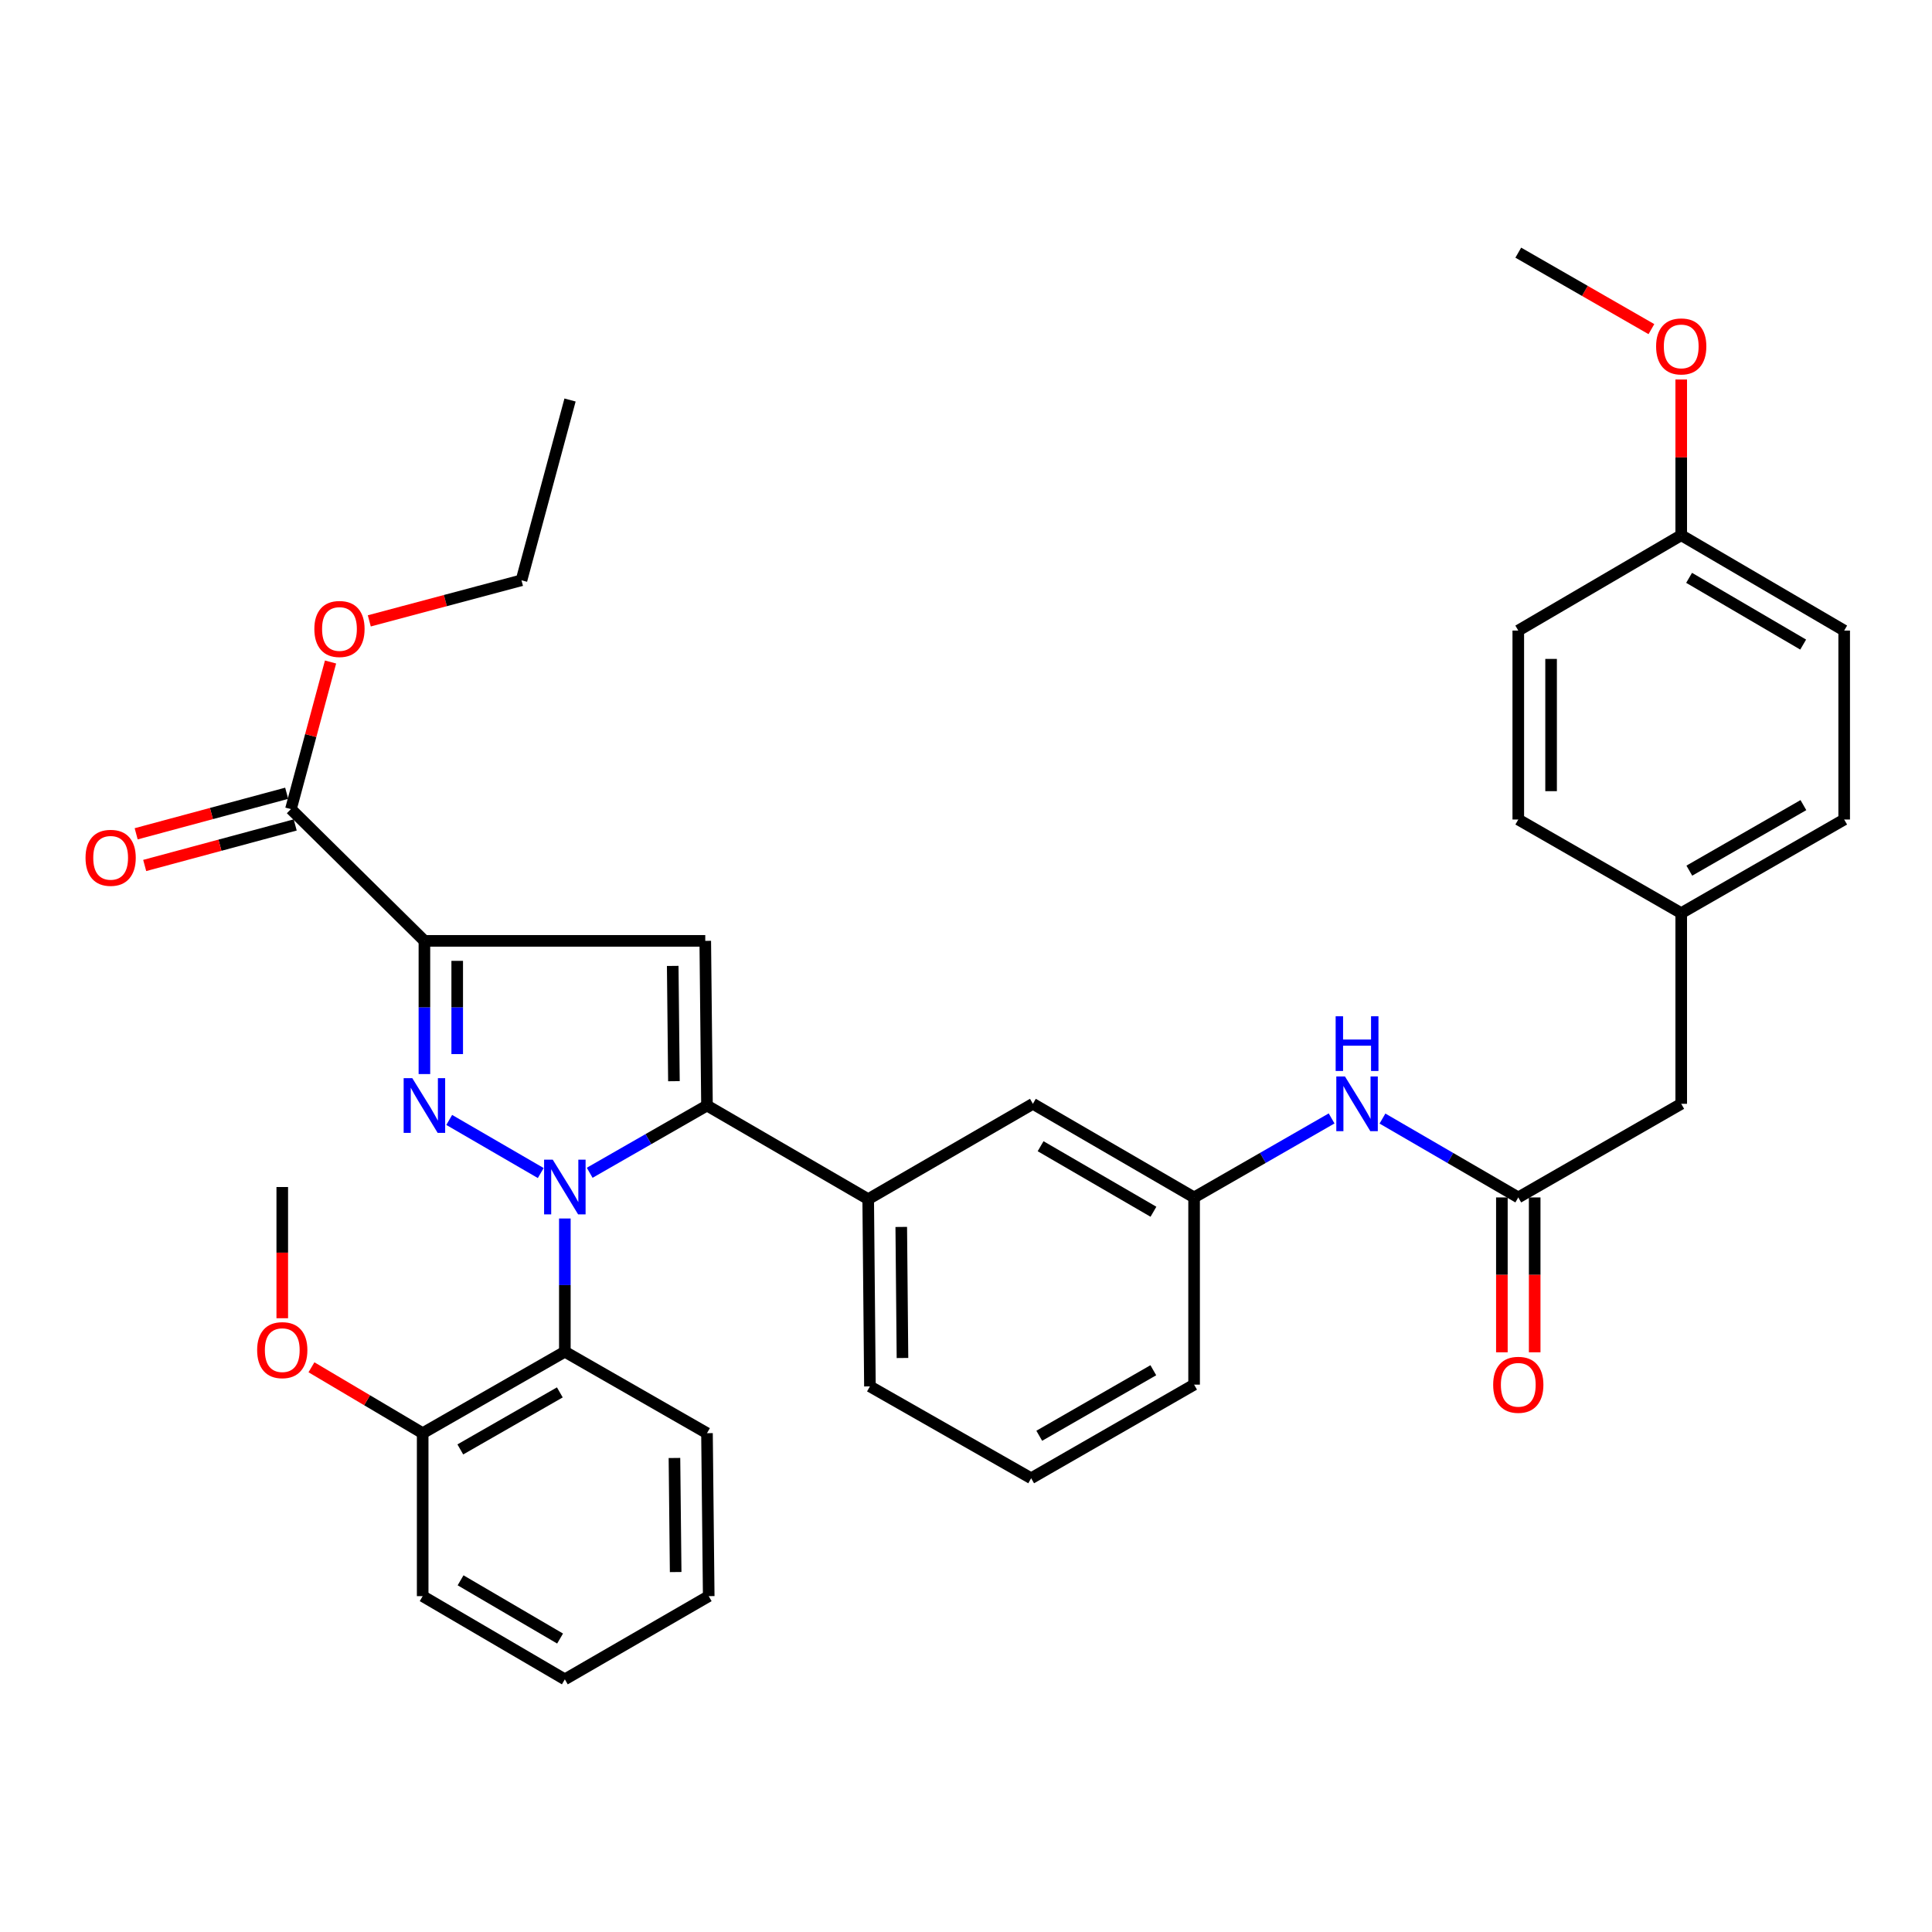 <?xml version='1.0' encoding='iso-8859-1'?>
<svg version='1.1' baseProfile='full'
              xmlns='http://www.w3.org/2000/svg'
                      xmlns:rdkit='http://www.rdkit.org/xml'
                      xmlns:xlink='http://www.w3.org/1999/xlink'
                  xml:space='preserve'
width='1000px' height='1000px' viewBox='0 0 1000 1000'>
<!-- END OF HEADER -->
<rect style='opacity:1.0;fill:#FFFFFF;stroke:none' width='1000' height='1000' x='0' y='0'> </rect>
<path class='bond-0' d='M 715.562,578.967 L 750.712,599.376' style='fill:none;fill-rule:evenodd;stroke:#0000FF;stroke-width:6px;stroke-linecap:butt;stroke-linejoin:miter;stroke-opacity:1' />
<path class='bond-0' d='M 750.712,599.376 L 785.861,619.786' style='fill:none;fill-rule:evenodd;stroke:#000000;stroke-width:6px;stroke-linecap:butt;stroke-linejoin:miter;stroke-opacity:1' />
<path class='bond-1' d='M 689.238,578.897 L 653.65,599.341' style='fill:none;fill-rule:evenodd;stroke:#0000FF;stroke-width:6px;stroke-linecap:butt;stroke-linejoin:miter;stroke-opacity:1' />
<path class='bond-1' d='M 653.65,599.341 L 618.063,619.786' style='fill:none;fill-rule:evenodd;stroke:#000000;stroke-width:6px;stroke-linecap:butt;stroke-linejoin:miter;stroke-opacity:1' />
<path class='bond-2' d='M 777.371,619.786 L 777.371,659.865' style='fill:none;fill-rule:evenodd;stroke:#000000;stroke-width:6px;stroke-linecap:butt;stroke-linejoin:miter;stroke-opacity:1' />
<path class='bond-2' d='M 777.371,659.865 L 777.371,699.945' style='fill:none;fill-rule:evenodd;stroke:#FF0000;stroke-width:6px;stroke-linecap:butt;stroke-linejoin:miter;stroke-opacity:1' />
<path class='bond-2' d='M 794.35,619.786 L 794.35,659.865' style='fill:none;fill-rule:evenodd;stroke:#000000;stroke-width:6px;stroke-linecap:butt;stroke-linejoin:miter;stroke-opacity:1' />
<path class='bond-2' d='M 794.35,659.865 L 794.35,699.945' style='fill:none;fill-rule:evenodd;stroke:#FF0000;stroke-width:6px;stroke-linecap:butt;stroke-linejoin:miter;stroke-opacity:1' />
<path class='bond-3' d='M 785.861,619.786 L 870.198,571.33' style='fill:none;fill-rule:evenodd;stroke:#000000;stroke-width:6px;stroke-linecap:butt;stroke-linejoin:miter;stroke-opacity:1' />
<path class='bond-4' d='M 870.198,472.636 L 954.545,424.18' style='fill:none;fill-rule:evenodd;stroke:#000000;stroke-width:6px;stroke-linecap:butt;stroke-linejoin:miter;stroke-opacity:1' />
<path class='bond-4' d='M 874.393,450.645 L 933.436,416.726' style='fill:none;fill-rule:evenodd;stroke:#000000;stroke-width:6px;stroke-linecap:butt;stroke-linejoin:miter;stroke-opacity:1' />
<path class='bond-5' d='M 870.198,472.636 L 785.861,424.18' style='fill:none;fill-rule:evenodd;stroke:#000000;stroke-width:6px;stroke-linecap:butt;stroke-linejoin:miter;stroke-opacity:1' />
<path class='bond-6' d='M 870.198,472.636 L 870.198,571.33' style='fill:none;fill-rule:evenodd;stroke:#000000;stroke-width:6px;stroke-linecap:butt;stroke-linejoin:miter;stroke-opacity:1' />
<path class='bond-7' d='M 533.725,765.143 L 618.063,716.688' style='fill:none;fill-rule:evenodd;stroke:#000000;stroke-width:6px;stroke-linecap:butt;stroke-linejoin:miter;stroke-opacity:1' />
<path class='bond-7' d='M 537.917,743.153 L 596.954,709.234' style='fill:none;fill-rule:evenodd;stroke:#000000;stroke-width:6px;stroke-linecap:butt;stroke-linejoin:miter;stroke-opacity:1' />
<path class='bond-8' d='M 533.725,765.143 L 450.274,717.593' style='fill:none;fill-rule:evenodd;stroke:#000000;stroke-width:6px;stroke-linecap:butt;stroke-linejoin:miter;stroke-opacity:1' />
<path class='bond-9' d='M 618.063,716.688 L 618.063,619.786' style='fill:none;fill-rule:evenodd;stroke:#000000;stroke-width:6px;stroke-linecap:butt;stroke-linejoin:miter;stroke-opacity:1' />
<path class='bond-10' d='M 618.063,619.786 L 534.621,571.33' style='fill:none;fill-rule:evenodd;stroke:#000000;stroke-width:6px;stroke-linecap:butt;stroke-linejoin:miter;stroke-opacity:1' />
<path class='bond-10' d='M 597.02,627.2 L 538.611,593.281' style='fill:none;fill-rule:evenodd;stroke:#000000;stroke-width:6px;stroke-linecap:butt;stroke-linejoin:miter;stroke-opacity:1' />
<path class='bond-11' d='M 534.621,571.33 L 449.378,620.682' style='fill:none;fill-rule:evenodd;stroke:#000000;stroke-width:6px;stroke-linecap:butt;stroke-linejoin:miter;stroke-opacity:1' />
<path class='bond-12' d='M 449.378,620.682 L 450.274,717.593' style='fill:none;fill-rule:evenodd;stroke:#000000;stroke-width:6px;stroke-linecap:butt;stroke-linejoin:miter;stroke-opacity:1' />
<path class='bond-12' d='M 466.491,635.061 L 467.118,702.899' style='fill:none;fill-rule:evenodd;stroke:#000000;stroke-width:6px;stroke-linecap:butt;stroke-linejoin:miter;stroke-opacity:1' />
<path class='bond-13' d='M 449.378,620.682 L 365.936,572.226' style='fill:none;fill-rule:evenodd;stroke:#000000;stroke-width:6px;stroke-linecap:butt;stroke-linejoin:miter;stroke-opacity:1' />
<path class='bond-14' d='M 365.936,572.226 L 365.04,486.992' style='fill:none;fill-rule:evenodd;stroke:#000000;stroke-width:6px;stroke-linecap:butt;stroke-linejoin:miter;stroke-opacity:1' />
<path class='bond-14' d='M 348.824,559.62 L 348.197,499.956' style='fill:none;fill-rule:evenodd;stroke:#000000;stroke-width:6px;stroke-linecap:butt;stroke-linejoin:miter;stroke-opacity:1' />
<path class='bond-15' d='M 365.936,572.226 L 335.579,589.627' style='fill:none;fill-rule:evenodd;stroke:#000000;stroke-width:6px;stroke-linecap:butt;stroke-linejoin:miter;stroke-opacity:1' />
<path class='bond-15' d='M 335.579,589.627 L 305.222,607.028' style='fill:none;fill-rule:evenodd;stroke:#0000FF;stroke-width:6px;stroke-linecap:butt;stroke-linejoin:miter;stroke-opacity:1' />
<path class='bond-16' d='M 365.04,486.992 L 219.673,486.992' style='fill:none;fill-rule:evenodd;stroke:#000000;stroke-width:6px;stroke-linecap:butt;stroke-linejoin:miter;stroke-opacity:1' />
<path class='bond-17' d='M 219.673,486.992 L 219.673,521.464' style='fill:none;fill-rule:evenodd;stroke:#000000;stroke-width:6px;stroke-linecap:butt;stroke-linejoin:miter;stroke-opacity:1' />
<path class='bond-17' d='M 219.673,521.464 L 219.673,555.935' style='fill:none;fill-rule:evenodd;stroke:#0000FF;stroke-width:6px;stroke-linecap:butt;stroke-linejoin:miter;stroke-opacity:1' />
<path class='bond-17' d='M 236.652,497.334 L 236.652,521.464' style='fill:none;fill-rule:evenodd;stroke:#000000;stroke-width:6px;stroke-linecap:butt;stroke-linejoin:miter;stroke-opacity:1' />
<path class='bond-17' d='M 236.652,521.464 L 236.652,545.594' style='fill:none;fill-rule:evenodd;stroke:#0000FF;stroke-width:6px;stroke-linecap:butt;stroke-linejoin:miter;stroke-opacity:1' />
<path class='bond-18' d='M 219.673,486.992 L 150.588,418.794' style='fill:none;fill-rule:evenodd;stroke:#000000;stroke-width:6px;stroke-linecap:butt;stroke-linejoin:miter;stroke-opacity:1' />
<path class='bond-19' d='M 232.514,579.676 L 279.892,607.165' style='fill:none;fill-rule:evenodd;stroke:#0000FF;stroke-width:6px;stroke-linecap:butt;stroke-linejoin:miter;stroke-opacity:1' />
<path class='bond-20' d='M 292.362,630.691 L 292.362,665.167' style='fill:none;fill-rule:evenodd;stroke:#0000FF;stroke-width:6px;stroke-linecap:butt;stroke-linejoin:miter;stroke-opacity:1' />
<path class='bond-20' d='M 292.362,665.167 L 292.362,699.643' style='fill:none;fill-rule:evenodd;stroke:#000000;stroke-width:6px;stroke-linecap:butt;stroke-linejoin:miter;stroke-opacity:1' />
<path class='bond-21' d='M 150.588,418.794 L 160.836,380.723' style='fill:none;fill-rule:evenodd;stroke:#000000;stroke-width:6px;stroke-linecap:butt;stroke-linejoin:miter;stroke-opacity:1' />
<path class='bond-21' d='M 160.836,380.723 L 171.084,342.652' style='fill:none;fill-rule:evenodd;stroke:#FF0000;stroke-width:6px;stroke-linecap:butt;stroke-linejoin:miter;stroke-opacity:1' />
<path class='bond-22' d='M 148.381,410.597 L 109.43,421.085' style='fill:none;fill-rule:evenodd;stroke:#000000;stroke-width:6px;stroke-linecap:butt;stroke-linejoin:miter;stroke-opacity:1' />
<path class='bond-22' d='M 109.43,421.085 L 70.479,431.574' style='fill:none;fill-rule:evenodd;stroke:#FF0000;stroke-width:6px;stroke-linecap:butt;stroke-linejoin:miter;stroke-opacity:1' />
<path class='bond-22' d='M 152.796,426.991 L 113.845,437.48' style='fill:none;fill-rule:evenodd;stroke:#000000;stroke-width:6px;stroke-linecap:butt;stroke-linejoin:miter;stroke-opacity:1' />
<path class='bond-22' d='M 113.845,437.48 L 74.894,447.969' style='fill:none;fill-rule:evenodd;stroke:#FF0000;stroke-width:6px;stroke-linecap:butt;stroke-linejoin:miter;stroke-opacity:1' />
<path class='bond-23' d='M 191.145,321.36 L 230.533,310.859' style='fill:none;fill-rule:evenodd;stroke:#FF0000;stroke-width:6px;stroke-linecap:butt;stroke-linejoin:miter;stroke-opacity:1' />
<path class='bond-23' d='M 230.533,310.859 L 269.921,300.357' style='fill:none;fill-rule:evenodd;stroke:#000000;stroke-width:6px;stroke-linecap:butt;stroke-linejoin:miter;stroke-opacity:1' />
<path class='bond-24' d='M 269.921,300.357 L 295.05,207.04' style='fill:none;fill-rule:evenodd;stroke:#000000;stroke-width:6px;stroke-linecap:butt;stroke-linejoin:miter;stroke-opacity:1' />
<path class='bond-25' d='M 292.362,699.643 L 218.777,741.816' style='fill:none;fill-rule:evenodd;stroke:#000000;stroke-width:6px;stroke-linecap:butt;stroke-linejoin:miter;stroke-opacity:1' />
<path class='bond-25' d='M 289.767,720.7 L 238.258,750.221' style='fill:none;fill-rule:evenodd;stroke:#000000;stroke-width:6px;stroke-linecap:butt;stroke-linejoin:miter;stroke-opacity:1' />
<path class='bond-26' d='M 292.362,699.643 L 365.936,741.816' style='fill:none;fill-rule:evenodd;stroke:#000000;stroke-width:6px;stroke-linecap:butt;stroke-linejoin:miter;stroke-opacity:1' />
<path class='bond-27' d='M 218.777,741.816 L 218.777,826.163' style='fill:none;fill-rule:evenodd;stroke:#000000;stroke-width:6px;stroke-linecap:butt;stroke-linejoin:miter;stroke-opacity:1' />
<path class='bond-28' d='M 218.777,741.816 L 189.994,724.759' style='fill:none;fill-rule:evenodd;stroke:#000000;stroke-width:6px;stroke-linecap:butt;stroke-linejoin:miter;stroke-opacity:1' />
<path class='bond-28' d='M 189.994,724.759 L 161.21,707.702' style='fill:none;fill-rule:evenodd;stroke:#FF0000;stroke-width:6px;stroke-linecap:butt;stroke-linejoin:miter;stroke-opacity:1' />
<path class='bond-29' d='M 218.777,826.163 L 292.362,869.224' style='fill:none;fill-rule:evenodd;stroke:#000000;stroke-width:6px;stroke-linecap:butt;stroke-linejoin:miter;stroke-opacity:1' />
<path class='bond-29' d='M 238.39,817.968 L 289.899,848.11' style='fill:none;fill-rule:evenodd;stroke:#000000;stroke-width:6px;stroke-linecap:butt;stroke-linejoin:miter;stroke-opacity:1' />
<path class='bond-30' d='M 292.362,869.224 L 366.833,826.163' style='fill:none;fill-rule:evenodd;stroke:#000000;stroke-width:6px;stroke-linecap:butt;stroke-linejoin:miter;stroke-opacity:1' />
<path class='bond-31' d='M 366.833,826.163 L 365.936,741.816' style='fill:none;fill-rule:evenodd;stroke:#000000;stroke-width:6px;stroke-linecap:butt;stroke-linejoin:miter;stroke-opacity:1' />
<path class='bond-31' d='M 349.72,813.692 L 349.093,754.649' style='fill:none;fill-rule:evenodd;stroke:#000000;stroke-width:6px;stroke-linecap:butt;stroke-linejoin:miter;stroke-opacity:1' />
<path class='bond-32' d='M 146.098,682.318 L 146.098,648.359' style='fill:none;fill-rule:evenodd;stroke:#FF0000;stroke-width:6px;stroke-linecap:butt;stroke-linejoin:miter;stroke-opacity:1' />
<path class='bond-32' d='M 146.098,648.359 L 146.098,614.4' style='fill:none;fill-rule:evenodd;stroke:#000000;stroke-width:6px;stroke-linecap:butt;stroke-linejoin:miter;stroke-opacity:1' />
<path class='bond-33' d='M 954.545,424.18 L 954.545,326.382' style='fill:none;fill-rule:evenodd;stroke:#000000;stroke-width:6px;stroke-linecap:butt;stroke-linejoin:miter;stroke-opacity:1' />
<path class='bond-34' d='M 785.861,424.18 L 785.861,326.382' style='fill:none;fill-rule:evenodd;stroke:#000000;stroke-width:6px;stroke-linecap:butt;stroke-linejoin:miter;stroke-opacity:1' />
<path class='bond-34' d='M 802.84,409.51 L 802.84,341.052' style='fill:none;fill-rule:evenodd;stroke:#000000;stroke-width:6px;stroke-linecap:butt;stroke-linejoin:miter;stroke-opacity:1' />
<path class='bond-35' d='M 954.545,326.382 L 870.198,277.03' style='fill:none;fill-rule:evenodd;stroke:#000000;stroke-width:6px;stroke-linecap:butt;stroke-linejoin:miter;stroke-opacity:1' />
<path class='bond-35' d='M 933.319,333.634 L 874.276,299.088' style='fill:none;fill-rule:evenodd;stroke:#000000;stroke-width:6px;stroke-linecap:butt;stroke-linejoin:miter;stroke-opacity:1' />
<path class='bond-36' d='M 785.861,326.382 L 870.198,277.03' style='fill:none;fill-rule:evenodd;stroke:#000000;stroke-width:6px;stroke-linecap:butt;stroke-linejoin:miter;stroke-opacity:1' />
<path class='bond-37' d='M 870.198,277.03 L 870.198,236.729' style='fill:none;fill-rule:evenodd;stroke:#000000;stroke-width:6px;stroke-linecap:butt;stroke-linejoin:miter;stroke-opacity:1' />
<path class='bond-37' d='M 870.198,236.729 L 870.198,196.428' style='fill:none;fill-rule:evenodd;stroke:#FF0000;stroke-width:6px;stroke-linecap:butt;stroke-linejoin:miter;stroke-opacity:1' />
<path class='bond-38' d='M 854.767,170.358 L 820.314,150.567' style='fill:none;fill-rule:evenodd;stroke:#FF0000;stroke-width:6px;stroke-linecap:butt;stroke-linejoin:miter;stroke-opacity:1' />
<path class='bond-38' d='M 820.314,150.567 L 785.861,130.776' style='fill:none;fill-rule:evenodd;stroke:#000000;stroke-width:6px;stroke-linecap:butt;stroke-linejoin:miter;stroke-opacity:1' />
<path  class='atom-0' d='M 696.15 557.17
L 705.43 572.17
Q 706.35 573.65, 707.83 576.33
Q 709.31 579.01, 709.39 579.17
L 709.39 557.17
L 713.15 557.17
L 713.15 585.49
L 709.27 585.49
L 699.31 569.09
Q 698.15 567.17, 696.91 564.97
Q 695.71 562.77, 695.35 562.09
L 695.35 585.49
L 691.67 585.49
L 691.67 557.17
L 696.15 557.17
' fill='#0000FF'/>
<path  class='atom-0' d='M 691.33 526.018
L 695.17 526.018
L 695.17 538.058
L 709.65 538.058
L 709.65 526.018
L 713.49 526.018
L 713.49 554.338
L 709.65 554.338
L 709.65 541.258
L 695.17 541.258
L 695.17 554.338
L 691.33 554.338
L 691.33 526.018
' fill='#0000FF'/>
<path  class='atom-2' d='M 772.861 716.768
Q 772.861 709.968, 776.221 706.168
Q 779.581 702.368, 785.861 702.368
Q 792.141 702.368, 795.501 706.168
Q 798.861 709.968, 798.861 716.768
Q 798.861 723.648, 795.461 727.568
Q 792.061 731.448, 785.861 731.448
Q 779.621 731.448, 776.221 727.568
Q 772.861 723.688, 772.861 716.768
M 785.861 728.248
Q 790.181 728.248, 792.501 725.368
Q 794.861 722.448, 794.861 716.768
Q 794.861 711.208, 792.501 708.408
Q 790.181 705.568, 785.861 705.568
Q 781.541 705.568, 779.181 708.368
Q 776.861 711.168, 776.861 716.768
Q 776.861 722.488, 779.181 725.368
Q 781.541 728.248, 785.861 728.248
' fill='#FF0000'/>
<path  class='atom-13' d='M 213.413 558.066
L 222.693 573.066
Q 223.613 574.546, 225.093 577.226
Q 226.573 579.906, 226.653 580.066
L 226.653 558.066
L 230.413 558.066
L 230.413 586.386
L 226.533 586.386
L 216.573 569.986
Q 215.413 568.066, 214.173 565.866
Q 212.973 563.666, 212.613 562.986
L 212.613 586.386
L 208.933 586.386
L 208.933 558.066
L 213.413 558.066
' fill='#0000FF'/>
<path  class='atom-14' d='M 286.102 600.24
L 295.382 615.24
Q 296.302 616.72, 297.782 619.4
Q 299.262 622.08, 299.342 622.24
L 299.342 600.24
L 303.102 600.24
L 303.102 628.56
L 299.222 628.56
L 289.262 612.16
Q 288.102 610.24, 286.862 608.04
Q 285.662 605.84, 285.302 605.16
L 285.302 628.56
L 281.622 628.56
L 281.622 600.24
L 286.102 600.24
' fill='#0000FF'/>
<path  class='atom-16' d='M 162.708 325.556
Q 162.708 318.756, 166.068 314.956
Q 169.428 311.156, 175.708 311.156
Q 181.988 311.156, 185.348 314.956
Q 188.708 318.756, 188.708 325.556
Q 188.708 332.436, 185.308 336.356
Q 181.908 340.236, 175.708 340.236
Q 169.468 340.236, 166.068 336.356
Q 162.708 332.476, 162.708 325.556
M 175.708 337.036
Q 180.028 337.036, 182.348 334.156
Q 184.708 331.236, 184.708 325.556
Q 184.708 319.996, 182.348 317.196
Q 180.028 314.356, 175.708 314.356
Q 171.388 314.356, 169.028 317.156
Q 166.708 319.956, 166.708 325.556
Q 166.708 331.276, 169.028 334.156
Q 171.388 337.036, 175.708 337.036
' fill='#FF0000'/>
<path  class='atom-17' d='M 44.271 444.003
Q 44.271 437.203, 47.631 433.403
Q 50.991 429.603, 57.271 429.603
Q 63.551 429.603, 66.911 433.403
Q 70.271 437.203, 70.271 444.003
Q 70.271 450.883, 66.871 454.803
Q 63.471 458.683, 57.271 458.683
Q 51.031 458.683, 47.631 454.803
Q 44.271 450.923, 44.271 444.003
M 57.271 455.483
Q 61.591 455.483, 63.911 452.603
Q 66.271 449.683, 66.271 444.003
Q 66.271 438.443, 63.911 435.643
Q 61.591 432.803, 57.271 432.803
Q 52.951 432.803, 50.591 435.603
Q 48.271 438.403, 48.271 444.003
Q 48.271 449.723, 50.591 452.603
Q 52.951 455.483, 57.271 455.483
' fill='#FF0000'/>
<path  class='atom-26' d='M 133.098 698.827
Q 133.098 692.027, 136.458 688.227
Q 139.818 684.427, 146.098 684.427
Q 152.378 684.427, 155.738 688.227
Q 159.098 692.027, 159.098 698.827
Q 159.098 705.707, 155.698 709.627
Q 152.298 713.507, 146.098 713.507
Q 139.858 713.507, 136.458 709.627
Q 133.098 705.747, 133.098 698.827
M 146.098 710.307
Q 150.418 710.307, 152.738 707.427
Q 155.098 704.507, 155.098 698.827
Q 155.098 693.267, 152.738 690.467
Q 150.418 687.627, 146.098 687.627
Q 141.778 687.627, 139.418 690.427
Q 137.098 693.227, 137.098 698.827
Q 137.098 704.547, 139.418 707.427
Q 141.778 710.307, 146.098 710.307
' fill='#FF0000'/>
<path  class='atom-34' d='M 857.198 179.303
Q 857.198 172.503, 860.558 168.703
Q 863.918 164.903, 870.198 164.903
Q 876.478 164.903, 879.838 168.703
Q 883.198 172.503, 883.198 179.303
Q 883.198 186.183, 879.798 190.103
Q 876.398 193.983, 870.198 193.983
Q 863.958 193.983, 860.558 190.103
Q 857.198 186.223, 857.198 179.303
M 870.198 190.783
Q 874.518 190.783, 876.838 187.903
Q 879.198 184.983, 879.198 179.303
Q 879.198 173.743, 876.838 170.943
Q 874.518 168.103, 870.198 168.103
Q 865.878 168.103, 863.518 170.903
Q 861.198 173.703, 861.198 179.303
Q 861.198 185.023, 863.518 187.903
Q 865.878 190.783, 870.198 190.783
' fill='#FF0000'/>
</svg>
